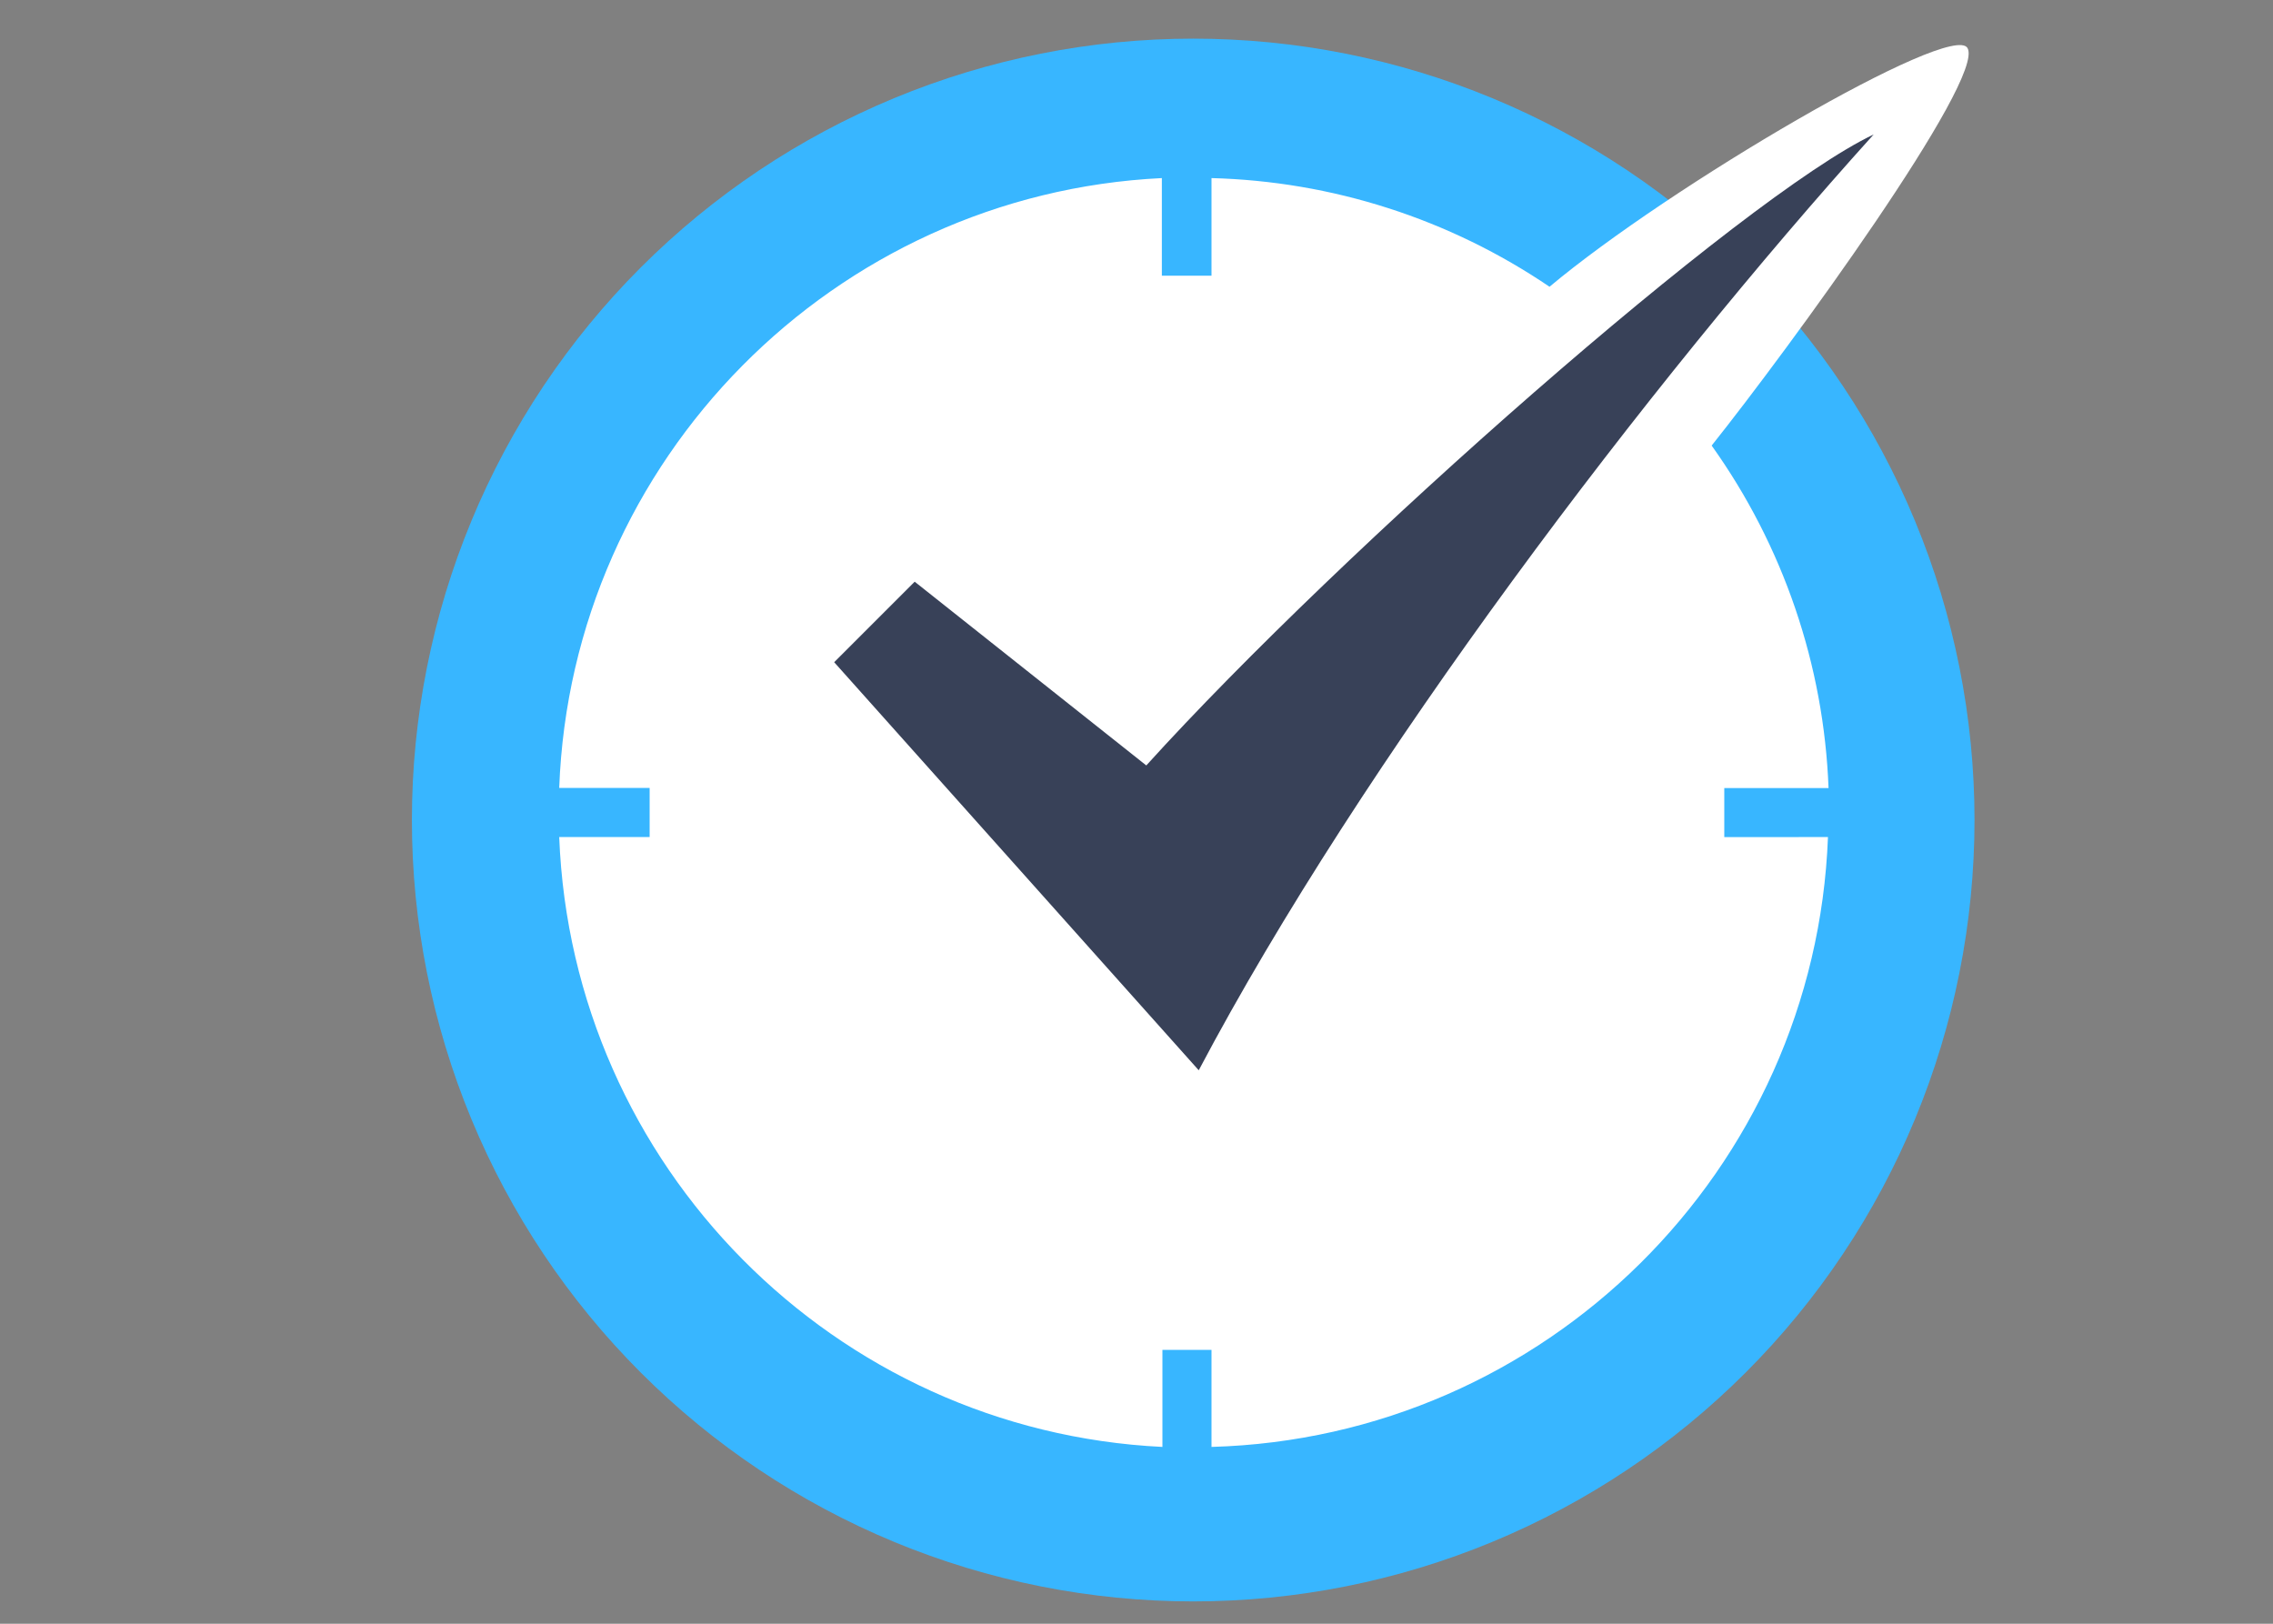 <?xml version="1.0" encoding="UTF-8"?> <svg xmlns="http://www.w3.org/2000/svg" xmlns:xlink="http://www.w3.org/1999/xlink" width="1400" zoomAndPan="magnify" viewBox="0 0 1050 750" height="1000" preserveAspectRatio="xMidYMid meet"><rect x="0" y="0" width="1050" height="750" fill="#808080" stroke="none"/> <defs> <clipPath id="id1"> <path d="M 190 17 L 913 17 L 913 739.707 L 190 739.707 Z M 190 17 " clip-rule="nonzero"></path> </clipPath> </defs> <g clip-path="url(#id1)"> <path fill="#38b6ff" d="M 912.113 378.766 C 912.113 384.672 911.969 390.574 911.676 396.477 C 911.387 402.375 910.953 408.266 910.375 414.141 C 909.797 420.02 909.07 425.883 908.207 431.723 C 907.34 437.566 906.328 443.383 905.176 449.18 C 904.023 454.973 902.73 460.734 901.297 466.461 C 899.859 472.191 898.285 477.883 896.57 483.535 C 894.855 489.188 893.004 494.793 891.016 500.355 C 889.023 505.918 886.898 511.426 884.637 516.883 C 882.379 522.34 879.984 527.738 877.461 533.078 C 874.934 538.418 872.281 543.691 869.496 548.902 C 866.711 554.109 863.801 559.25 860.762 564.316 C 857.727 569.383 854.566 574.371 851.285 579.281 C 848.004 584.191 844.605 589.02 841.086 593.766 C 837.566 598.508 833.934 603.164 830.188 607.73 C 826.441 612.297 822.582 616.77 818.617 621.145 C 814.648 625.52 810.578 629.797 806.402 633.973 C 802.223 638.152 797.949 642.223 793.57 646.188 C 789.195 650.156 784.723 654.012 780.156 657.762 C 775.59 661.508 770.938 665.141 766.191 668.66 C 761.449 672.176 756.621 675.578 751.707 678.859 C 746.797 682.141 741.809 685.301 736.742 688.336 C 731.676 691.375 726.539 694.285 721.328 697.066 C 716.121 699.852 710.844 702.508 705.504 705.031 C 700.164 707.559 694.766 709.953 689.309 712.211 C 683.852 714.473 678.344 716.598 672.781 718.586 C 667.223 720.578 661.613 722.43 655.961 724.145 C 650.309 725.859 644.617 727.434 638.891 728.867 C 633.16 730.305 627.398 731.598 621.605 732.75 C 615.812 733.902 609.992 734.91 604.152 735.777 C 598.309 736.645 592.445 737.367 586.57 737.949 C 580.691 738.527 574.801 738.961 568.902 739.25 C 563.004 739.539 557.098 739.684 551.191 739.684 C 545.285 739.684 539.383 739.539 533.484 739.25 C 527.582 738.961 521.695 738.527 515.816 737.949 C 509.938 737.367 504.078 736.645 498.234 735.777 C 492.391 734.91 486.574 733.902 480.781 732.75 C 474.988 731.598 469.227 730.305 463.496 728.867 C 457.766 727.434 452.074 725.859 446.422 724.145 C 440.77 722.43 435.164 720.578 429.602 718.586 C 424.043 716.598 418.531 714.473 413.074 712.211 C 407.617 709.953 402.219 707.559 396.879 705.031 C 391.539 702.508 386.266 699.852 381.055 697.066 C 375.848 694.285 370.711 691.375 365.645 688.336 C 360.578 685.301 355.59 682.141 350.676 678.859 C 345.766 675.578 340.938 672.176 336.191 668.66 C 331.449 665.141 326.793 661.508 322.227 657.762 C 317.66 654.012 313.191 650.156 308.812 646.188 C 304.438 642.223 300.16 638.152 295.984 633.973 C 291.809 629.797 287.734 625.52 283.77 621.145 C 279.801 616.77 275.945 612.297 272.199 607.73 C 268.453 603.164 264.82 598.508 261.301 593.766 C 257.781 589.02 254.383 584.191 251.098 579.281 C 247.816 574.371 244.66 569.383 241.621 564.316 C 238.586 559.25 235.676 554.109 232.891 548.902 C 230.105 543.691 227.449 538.418 224.926 533.078 C 222.398 527.738 220.008 522.34 217.746 516.883 C 215.488 511.426 213.363 505.918 211.371 500.355 C 209.383 494.793 207.527 489.188 205.816 483.535 C 204.102 477.883 202.523 472.191 201.09 466.461 C 199.656 460.734 198.359 454.973 197.207 449.18 C 196.055 443.383 195.047 437.566 194.18 431.723 C 193.312 425.883 192.59 420.02 192.012 414.141 C 191.434 408.266 191 402.375 190.707 396.477 C 190.418 390.574 190.273 384.672 190.273 378.766 C 190.273 372.859 190.418 366.957 190.707 361.055 C 191 355.156 191.434 349.27 192.012 343.391 C 192.59 337.512 193.312 331.652 194.18 325.809 C 195.047 319.965 196.055 314.148 197.207 308.355 C 198.359 302.562 199.656 296.801 201.09 291.07 C 202.523 285.34 204.102 279.648 205.816 273.996 C 207.527 268.344 209.383 262.738 211.371 257.176 C 213.363 251.613 215.488 246.105 217.746 240.648 C 220.008 235.191 222.398 229.793 224.926 224.453 C 227.449 219.113 230.105 213.84 232.891 208.629 C 235.676 203.422 238.586 198.281 241.621 193.215 C 244.66 188.148 247.816 183.16 251.098 178.25 C 254.383 173.34 257.781 168.512 261.301 163.766 C 264.82 159.023 268.453 154.367 272.199 149.801 C 275.945 145.234 279.801 140.766 283.77 136.387 C 287.734 132.012 291.809 127.734 295.984 123.559 C 300.16 119.383 304.438 115.309 308.812 111.344 C 313.191 107.375 317.66 103.52 322.227 99.773 C 326.793 96.023 331.449 92.391 336.195 88.875 C 340.938 85.355 345.766 81.953 350.676 78.672 C 355.59 75.391 360.578 72.23 365.645 69.195 C 370.711 66.16 375.848 63.25 381.055 60.465 C 386.266 57.68 391.539 55.023 396.879 52.5 C 402.219 49.973 407.617 47.582 413.074 45.32 C 418.531 43.059 424.043 40.934 429.602 38.945 C 435.164 36.953 440.77 35.102 446.422 33.387 C 452.074 31.672 457.766 30.098 463.496 28.664 C 469.227 27.227 474.988 25.934 480.781 24.781 C 486.574 23.629 492.391 22.621 498.234 21.754 C 504.078 20.887 509.938 20.164 515.816 19.586 C 521.695 19.008 527.582 18.57 533.484 18.281 C 539.383 17.992 545.285 17.848 551.191 17.848 C 557.098 17.848 563.004 17.992 568.902 18.281 C 574.801 18.57 580.691 19.008 586.57 19.586 C 592.445 20.164 598.309 20.887 604.152 21.754 C 609.992 22.621 615.812 23.629 621.605 24.781 C 627.398 25.934 633.16 27.227 638.891 28.664 C 644.617 30.098 650.309 31.672 655.961 33.387 C 661.613 35.102 667.223 36.953 672.781 38.945 C 678.344 40.934 683.852 43.059 689.309 45.32 C 694.766 47.582 700.164 49.973 705.504 52.5 C 710.844 55.023 716.121 57.68 721.328 60.465 C 726.539 63.25 731.676 66.16 736.742 69.195 C 741.809 72.23 746.797 75.391 751.707 78.672 C 756.621 81.953 761.449 85.355 766.191 88.871 C 770.938 92.391 775.59 96.023 780.156 99.773 C 784.723 103.52 789.195 107.375 793.57 111.344 C 797.949 115.309 802.223 119.383 806.402 123.559 C 810.578 127.734 814.648 132.012 818.617 136.387 C 822.582 140.766 826.441 145.234 830.188 149.801 C 833.934 154.367 837.566 159.023 841.086 163.766 C 844.605 168.512 848.004 173.34 851.285 178.25 C 854.566 183.16 857.727 188.148 860.762 193.215 C 863.801 198.281 866.711 203.422 869.496 208.629 C 872.277 213.84 874.934 219.113 877.461 224.453 C 879.984 229.793 882.379 235.191 884.637 240.648 C 886.898 246.105 889.023 251.613 891.016 257.176 C 893.004 262.738 894.855 268.344 896.57 273.996 C 898.285 279.648 899.859 285.34 901.297 291.07 C 902.73 296.801 904.023 302.562 905.176 308.355 C 906.328 314.148 907.34 319.965 908.207 325.809 C 909.07 331.652 909.797 337.512 910.375 343.391 C 910.953 349.27 911.387 355.156 911.676 361.059 C 911.969 366.957 912.113 372.859 912.113 378.766 Z M 912.113 378.766 " fill-opacity="1" fill-rule="nonzero"></path> </g> <path fill="#ffffff" d="M 796.523 386.66 L 796.523 363.988 L 844.684 363.988 C 844.418 356.93 843.895 349.887 843.113 342.863 C 842.332 335.84 841.297 328.852 840.008 321.906 C 838.719 314.957 837.18 308.066 835.391 301.23 C 833.598 294.395 831.562 287.633 829.277 280.945 C 826.996 274.254 824.473 267.66 821.711 261.156 C 818.945 254.652 815.953 248.258 812.723 241.969 C 809.496 235.684 806.043 229.523 802.367 223.488 C 798.688 217.453 794.797 211.562 790.691 205.809 C 826.074 161.48 917.289 36.422 908.867 22.172 C 901.496 9.723 771.066 86.059 715.797 132.453 C 710.059 128.562 704.195 124.879 698.195 121.406 C 692.199 117.934 686.086 114.68 679.855 111.645 C 673.625 108.605 667.293 105.797 660.863 103.211 C 654.434 100.625 647.922 98.273 641.32 96.152 C 634.723 94.031 628.059 92.148 621.328 90.5 C 614.594 88.855 607.812 87.453 600.98 86.289 C 594.148 85.129 587.281 84.211 580.383 83.539 C 573.488 82.863 566.574 82.438 559.645 82.258 L 559.645 127.34 L 536.711 127.34 L 536.711 82.258 C 385.41 89.633 263.926 212.164 258.324 363.957 L 300.098 363.957 L 300.098 386.629 L 258.324 386.629 C 264.219 538.652 385.445 660.957 536.973 668.328 L 536.973 623.508 L 559.645 623.508 L 559.645 668.328 C 713.961 664.004 838.559 540.453 844.422 386.629 Z M 796.523 386.66 " fill-opacity="1" fill-rule="nonzero"></path> <path fill="#384158" d="M 529.504 353.539 L 422.531 268.684 L 385.344 305.867 L 553.75 494.355 C 629.105 351.703 761.336 177.535 865.523 62.109 C 804.91 90.875 619.801 253.906 529.57 353.504 Z M 529.504 353.539 " fill-opacity="1" fill-rule="evenodd"></path> </svg> 